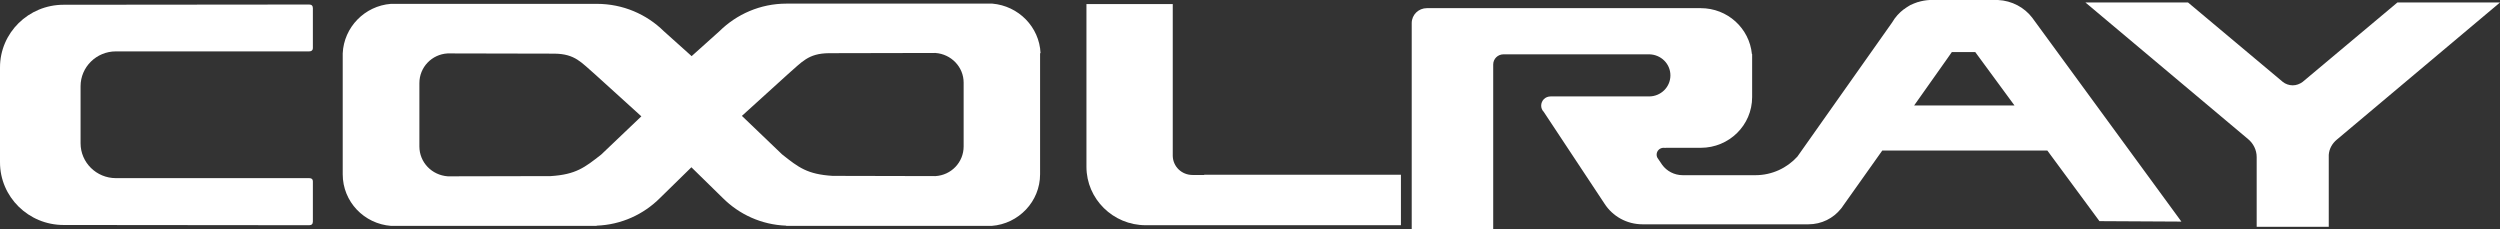 <?xml version="1.0" encoding="UTF-8" standalone="no"?> <svg xmlns="http://www.w3.org/2000/svg" xmlns:xlink="http://www.w3.org/1999/xlink" id="Untitled-P%E1gina%201" viewBox="0 0 338 31" style="background-color:#ffffff00" version="1.1" xml:space="preserve" x="0px" y="0px" width="338px" height="31px"><rect x="0" y="0" width="338" height="31" fill="#333333" stroke="none"/> <g> <path d="M 15.672 6.947 C 15.704 6.947 15.766 6.947 15.797 6.947 C 15.828 6.947 15.859 6.947 15.89 6.947 L 41.804 6.947 C 42.114 6.947 42.3 6.793 42.3 6.518 L 42.3 1.102 C 42.3 0.795 42.145 0.612 41.804 0.612 L 8.814 0.643 L 8.814 0.643 C 8.752 0.643 8.659 0.643 8.597 0.643 C 3.848 0.643 0 4.437 0 9.119 L 0 21.942 C 0 26.624 3.848 30.418 8.597 30.418 C 8.659 30.418 8.752 30.418 8.814 30.418 L 8.814 30.418 L 41.804 30.449 C 42.114 30.449 42.3 30.296 42.3 29.959 L 42.3 24.512 C 42.3 24.237 42.145 24.084 41.804 24.084 L 15.89 24.084 C 15.859 24.084 15.828 24.084 15.797 24.084 C 15.766 24.084 15.704 24.084 15.672 24.084 C 13.035 24.084 10.893 21.972 10.893 19.371 L 10.893 18.882 L 10.893 18.82 L 10.893 18.575 L 10.893 12.21 L 10.893 12.118 L 10.893 11.659 C 10.893 9.058 13.035 6.947 15.672 6.947 " fill="#ffffff"></path> <path d="M 140.681 7.191 L 140.681 7.191 C 140.525 3.641 137.701 0.795 134.163 0.49 L 108.529 0.49 L 108.529 0.49 L 106.325 0.49 L 106.325 0.49 L 106.325 0.49 C 102.787 0.49 99.591 1.928 97.263 4.223 L 93.508 7.59 L 89.753 4.223 C 87.425 1.928 84.228 0.521 80.691 0.521 L 80.691 0.521 L 80.691 0.521 L 78.487 0.521 L 78.487 0.521 L 52.852 0.521 C 49.315 0.795 46.49 3.672 46.335 7.222 L 46.335 7.222 L 46.335 23.288 L 46.335 23.288 C 46.335 23.38 46.335 23.472 46.335 23.563 C 46.335 27.267 49.221 30.266 52.883 30.541 L 54 30.541 L 54 30.541 L 77.96 30.541 L 80.163 30.541 L 80.659 30.541 L 80.659 30.51 C 84.011 30.388 87.022 28.98 89.225 26.777 L 93.477 22.615 L 97.728 26.777 C 99.932 28.98 102.942 30.388 106.294 30.51 L 106.294 30.541 L 106.791 30.541 L 108.994 30.541 L 132.953 30.541 L 132.953 30.541 L 134.07 30.541 C 137.732 30.266 140.619 27.236 140.619 23.563 C 140.619 23.472 140.619 23.38 140.619 23.288 L 140.619 23.288 L 140.619 7.191 L 140.681 7.191 ZM 81.28 20.901 C 79.046 22.646 77.867 23.594 74.453 23.809 L 60.549 23.839 L 60.549 23.839 C 58.377 23.686 56.701 21.942 56.701 19.8 L 56.701 19.463 L 56.701 11.568 L 56.701 11.231 C 56.701 9.089 58.377 7.344 60.518 7.222 L 74.949 7.253 C 77.773 7.283 78.58 8.446 80.535 10.129 L 86.711 15.729 L 81.28 20.901 L 81.28 20.901 ZM 130.284 19.463 C 130.284 19.463 130.284 19.677 130.284 19.8 C 130.284 21.942 128.608 23.686 126.467 23.809 L 126.467 23.809 L 112.563 23.778 C 109.149 23.563 107.97 22.646 105.736 20.87 L 100.304 15.668 L 106.481 10.068 C 108.436 8.385 109.243 7.222 112.067 7.191 L 126.467 7.161 C 128.608 7.314 130.284 9.058 130.284 11.17 L 130.284 11.537 L 130.284 19.463 L 130.284 19.463 Z" fill="#ffffff"></path> <path d="M 162.809 23.656 L 161.226 23.656 L 161.226 23.656 C 159.767 23.656 158.588 22.523 158.557 21.085 L 158.557 21.085 L 158.557 15.546 L 158.557 0.551 L 146.888 0.551 L 146.888 22.554 C 146.888 26.899 150.488 30.449 154.894 30.449 L 189.405 30.449 L 189.405 23.625 L 162.809 23.625 L 162.809 23.656 Z" fill="#ffffff"></path> <path d="M 283.844 29.898 L 294.924 29.959 L 274.751 2.387 L 274.751 2.387 C 273.696 1.01 272.02 0.092 270.127 0 L 270.127 0 L 260.879 0 L 260.879 0 C 260.351 0.031 259.823 0.123 259.327 0.276 L 259.296 0.276 C 258.954 0.398 258.613 0.521 258.303 0.673 C 258.241 0.704 258.179 0.734 258.148 0.765 C 258.054 0.826 257.992 0.857 257.899 0.918 C 257.744 1.01 257.62 1.102 257.465 1.224 C 257.465 1.224 257.465 1.224 257.434 1.224 C 256.782 1.714 256.223 2.326 255.82 3.03 L 243.003 21.177 C 241.606 22.706 239.589 23.686 237.323 23.686 L 227.516 23.686 C 226.368 23.686 225.344 23.135 224.723 22.278 L 224.164 21.452 L 224.164 21.452 C 224.04 21.299 223.978 21.116 223.978 20.901 C 223.978 20.381 224.413 19.983 224.909 19.983 C 225.002 19.983 225.065 19.983 225.157 20.014 L 225.157 19.983 L 229.937 19.983 L 229.937 19.983 C 233.785 19.983 236.889 16.923 236.889 13.128 C 236.889 13.098 236.889 13.067 236.889 13.037 L 236.889 13.037 L 236.889 7.314 L 236.858 7.314 C 236.517 3.825 233.568 1.102 229.937 1.102 L 192.912 1.102 C 191.795 1.102 190.864 1.989 190.864 3.121 C 190.864 3.152 190.864 3.183 190.864 3.213 L 190.864 31 L 201.881 31 L 201.881 8.722 C 201.881 7.957 202.502 7.344 203.278 7.344 L 203.278 7.344 L 203.278 7.344 L 222.985 7.344 L 222.985 7.344 C 224.568 7.375 225.84 8.629 225.84 10.19 C 225.84 11.782 224.537 13.037 222.954 13.037 L 212.433 13.037 L 212.216 13.037 L 209.64 13.037 C 208.926 13.037 208.368 13.588 208.368 14.291 C 208.368 14.597 208.492 14.903 208.709 15.117 L 208.709 15.117 L 216.933 27.542 C 218.02 29.225 219.913 30.327 222.085 30.327 L 237.882 30.327 L 239.837 30.327 L 244.492 30.327 C 246.292 30.327 247.875 29.501 248.899 28.215 L 248.899 28.215 L 249.023 28.062 C 249.085 27.97 249.148 27.879 249.21 27.787 L 254.485 20.351 L 276.799 20.351 L 283.844 29.898 L 283.844 29.898 ZM 258.768 14.291 L 263.268 7.926 L 263.268 7.926 L 263.889 7.039 L 267.054 7.039 L 272.361 14.261 L 258.768 14.261 L 258.768 14.291 Z" fill="#ffffff"></path> <path d="M 315.934 18.882 L 338 0.337 L 324.128 0.337 L 311.31 11.078 C 310.938 11.353 310.472 11.537 309.976 11.537 C 309.479 11.537 308.983 11.353 308.641 11.078 L 308.641 11.078 L 295.824 0.337 L 281.951 0.337 L 303.924 18.79 L 303.924 18.79 C 304.638 19.371 305.103 20.259 305.103 21.238 C 305.103 21.269 305.103 21.269 305.103 21.299 L 305.103 21.299 L 305.103 30.663 L 314.848 30.663 L 314.848 20.932 C 314.91 20.105 315.314 19.401 315.934 18.882 " fill="#ffffff"></path> </g> </svg> 
